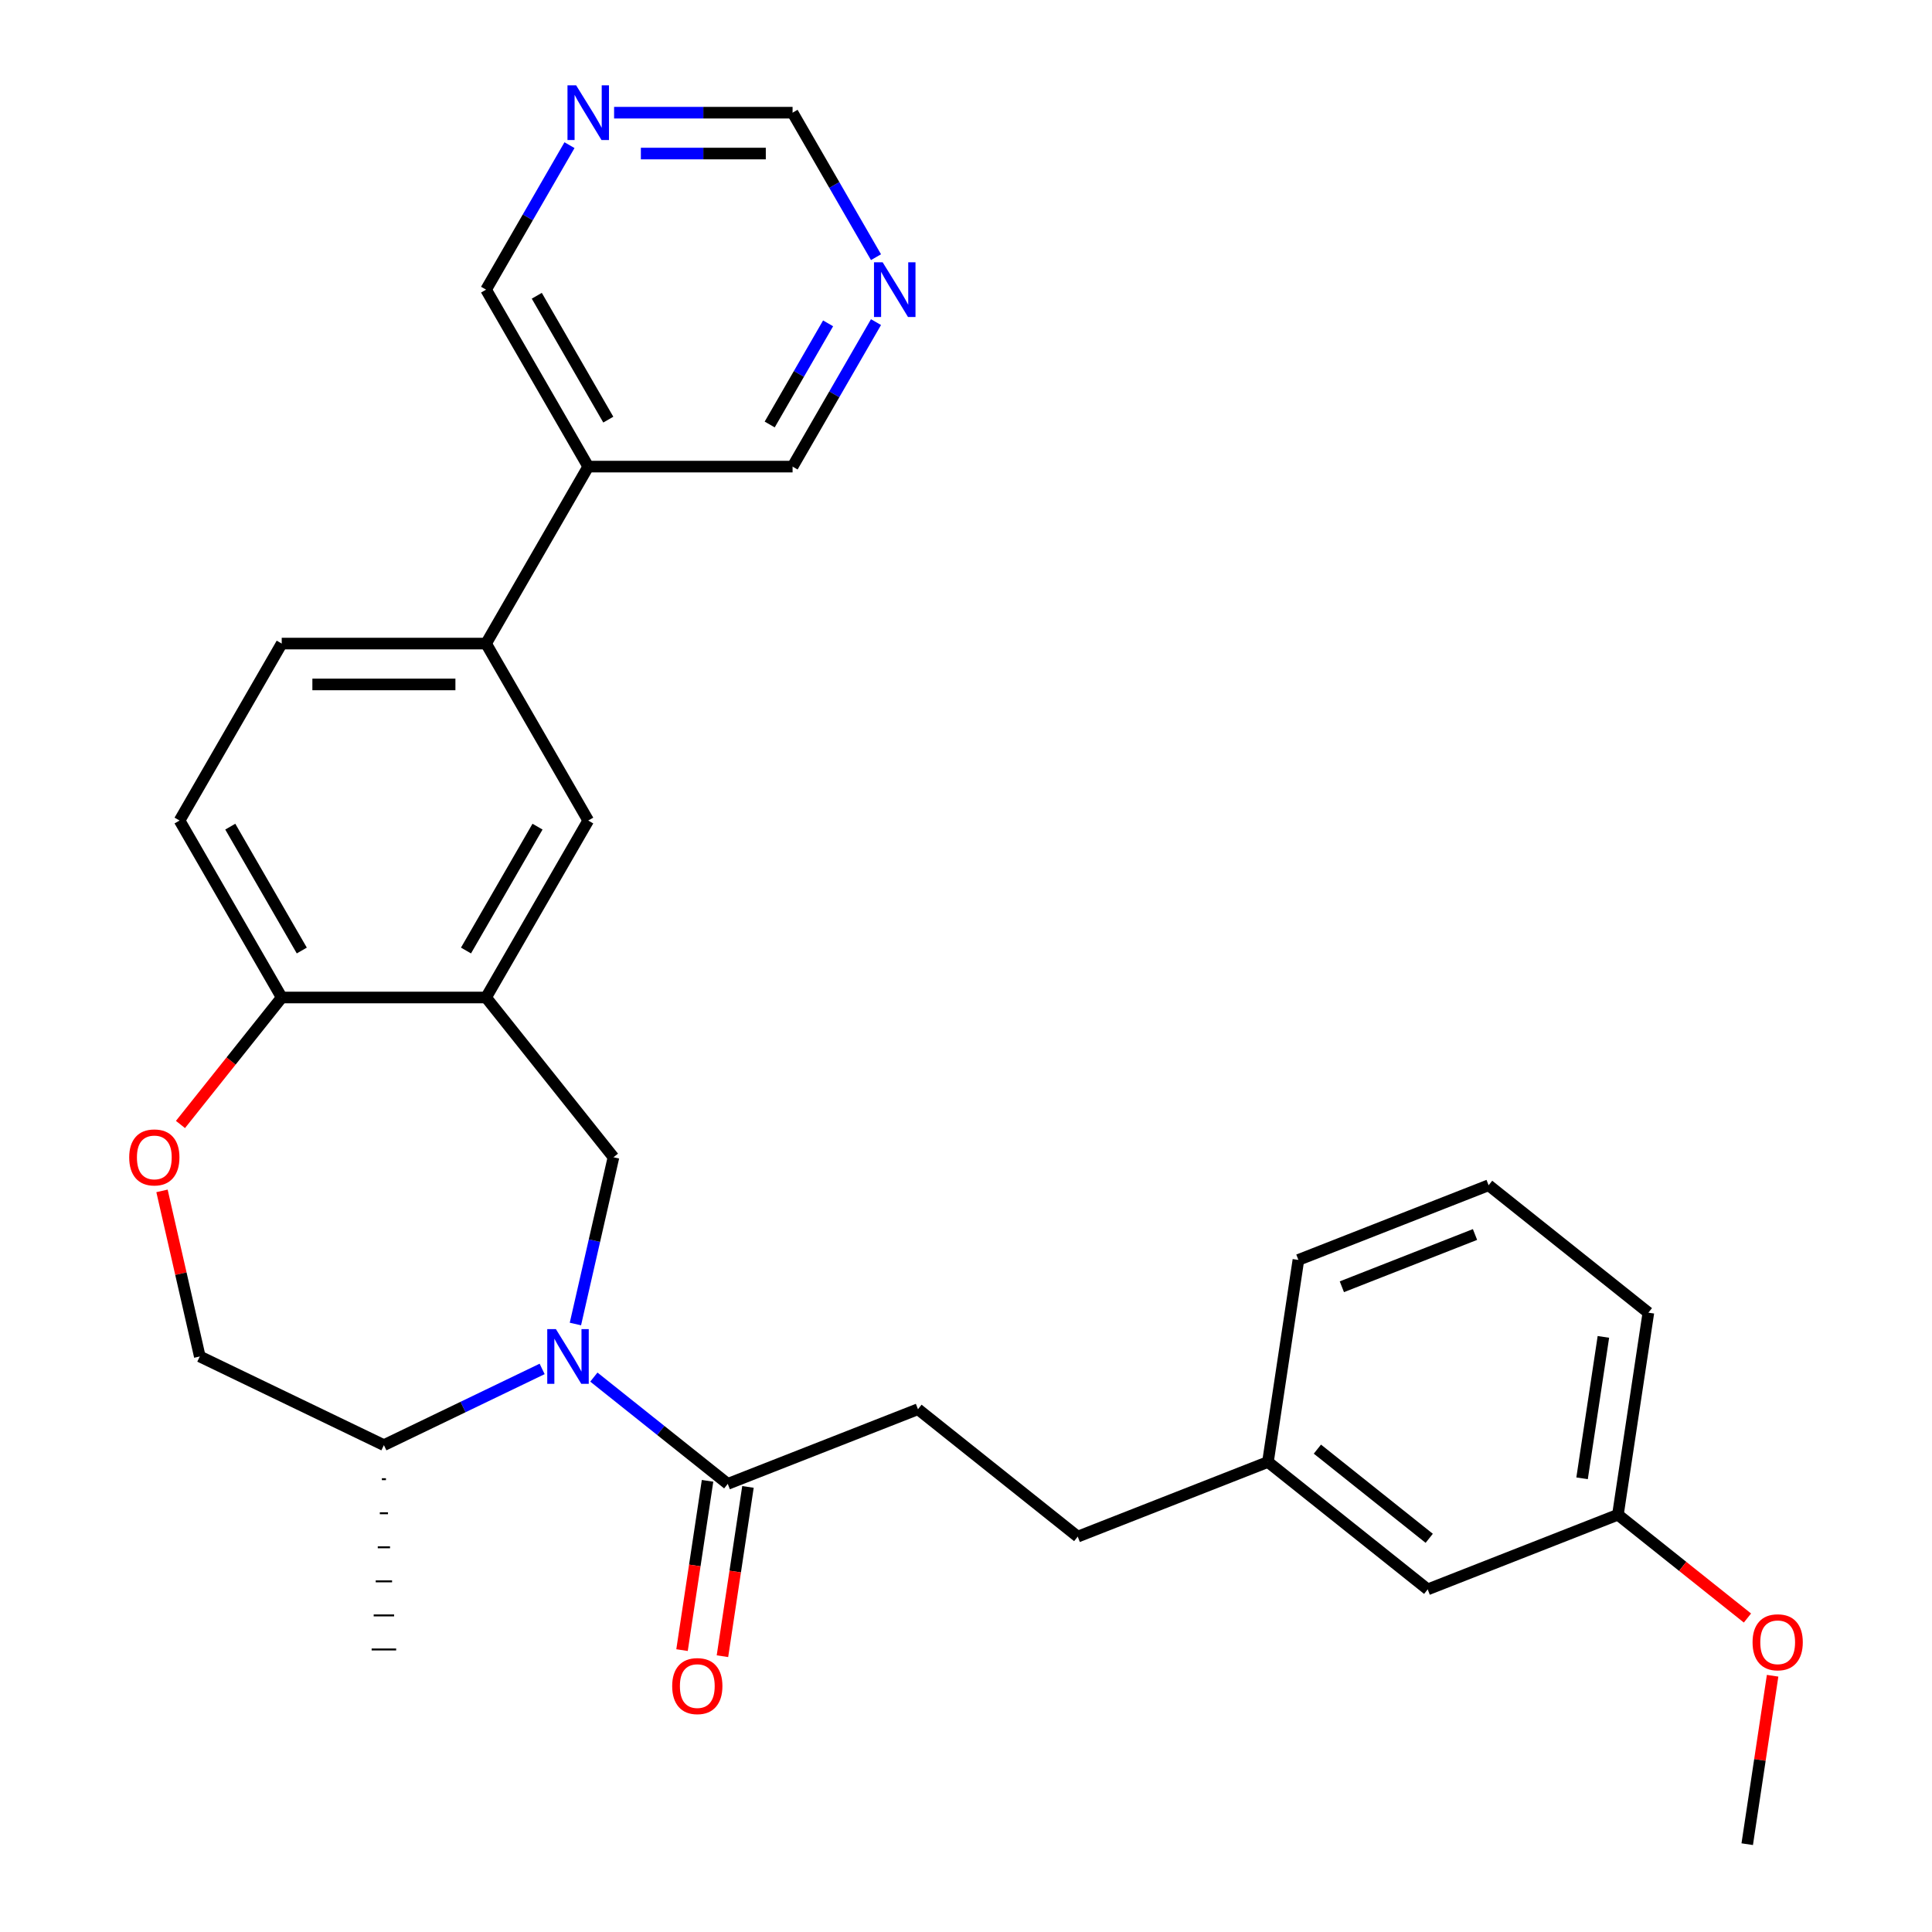 <?xml version='1.0' encoding='iso-8859-1'?>
<svg version='1.1' baseProfile='full'
              xmlns='http://www.w3.org/2000/svg'
                      xmlns:rdkit='http://www.rdkit.org/xml'
                      xmlns:xlink='http://www.w3.org/1999/xlink'
                  xml:space='preserve'
width='1000px' height='1000px' viewBox='0 0 1000 1000'>
<!-- END OF HEADER -->
<rect style='opacity:1.0;fill:#FFFFFF;stroke:none' width='1000' height='1000' x='0' y='0'> </rect>
<path class='bond-1' d='M 297.831,685.304 L 307.681,642.149' style='fill:none;fill-rule:evenodd;stroke:#0000FF;stroke-width:6px;stroke-linecap:butt;stroke-linejoin:miter;stroke-opacity:1' />
<path class='bond-1' d='M 307.681,642.149 L 317.531,598.994' style='fill:none;fill-rule:evenodd;stroke:#000000;stroke-width:6px;stroke-linecap:butt;stroke-linejoin:miter;stroke-opacity:1' />
<path class='bond-2' d='M 307.38,712.781 L 342.033,740.416' style='fill:none;fill-rule:evenodd;stroke:#0000FF;stroke-width:6px;stroke-linecap:butt;stroke-linejoin:miter;stroke-opacity:1' />
<path class='bond-2' d='M 342.033,740.416 L 376.687,768.051' style='fill:none;fill-rule:evenodd;stroke:#000000;stroke-width:6px;stroke-linecap:butt;stroke-linejoin:miter;stroke-opacity:1' />
<path class='bond-7' d='M 280.612,708.553 L 239.658,728.275' style='fill:none;fill-rule:evenodd;stroke:#0000FF;stroke-width:6px;stroke-linecap:butt;stroke-linejoin:miter;stroke-opacity:1' />
<path class='bond-7' d='M 239.658,728.275 L 198.704,747.998' style='fill:none;fill-rule:evenodd;stroke:#000000;stroke-width:6px;stroke-linecap:butt;stroke-linejoin:miter;stroke-opacity:1' />
<path class='bond-0' d='M 251.587,516.303 L 317.531,598.994' style='fill:none;fill-rule:evenodd;stroke:#000000;stroke-width:6px;stroke-linecap:butt;stroke-linejoin:miter;stroke-opacity:1' />
<path class='bond-4' d='M 251.587,516.303 L 304.47,424.707' style='fill:none;fill-rule:evenodd;stroke:#000000;stroke-width:6px;stroke-linecap:butt;stroke-linejoin:miter;stroke-opacity:1' />
<path class='bond-4' d='M 241.2,491.987 L 278.218,427.87' style='fill:none;fill-rule:evenodd;stroke:#000000;stroke-width:6px;stroke-linecap:butt;stroke-linejoin:miter;stroke-opacity:1' />
<path class='bond-5' d='M 251.587,516.303 L 145.821,516.303' style='fill:none;fill-rule:evenodd;stroke:#000000;stroke-width:6px;stroke-linecap:butt;stroke-linejoin:miter;stroke-opacity:1' />
<path class='bond-12' d='M 366.228,766.475 L 359.625,810.285' style='fill:none;fill-rule:evenodd;stroke:#000000;stroke-width:6px;stroke-linecap:butt;stroke-linejoin:miter;stroke-opacity:1' />
<path class='bond-12' d='M 359.625,810.285 L 353.022,854.095' style='fill:none;fill-rule:evenodd;stroke:#FF0000;stroke-width:6px;stroke-linecap:butt;stroke-linejoin:miter;stroke-opacity:1' />
<path class='bond-12' d='M 387.145,769.628 L 380.542,813.438' style='fill:none;fill-rule:evenodd;stroke:#000000;stroke-width:6px;stroke-linecap:butt;stroke-linejoin:miter;stroke-opacity:1' />
<path class='bond-12' d='M 380.542,813.438 L 373.938,857.248' style='fill:none;fill-rule:evenodd;stroke:#FF0000;stroke-width:6px;stroke-linecap:butt;stroke-linejoin:miter;stroke-opacity:1' />
<path class='bond-13' d='M 376.687,768.051 L 475.141,729.411' style='fill:none;fill-rule:evenodd;stroke:#000000;stroke-width:6px;stroke-linecap:butt;stroke-linejoin:miter;stroke-opacity:1' />
<path class='bond-3' d='M 83.85,616.398 L 93.631,659.253' style='fill:none;fill-rule:evenodd;stroke:#FF0000;stroke-width:6px;stroke-linecap:butt;stroke-linejoin:miter;stroke-opacity:1' />
<path class='bond-3' d='M 93.631,659.253 L 103.413,702.108' style='fill:none;fill-rule:evenodd;stroke:#000000;stroke-width:6px;stroke-linecap:butt;stroke-linejoin:miter;stroke-opacity:1' />
<path class='bond-29' d='M 93.406,582.03 L 119.614,549.166' style='fill:none;fill-rule:evenodd;stroke:#FF0000;stroke-width:6px;stroke-linecap:butt;stroke-linejoin:miter;stroke-opacity:1' />
<path class='bond-29' d='M 119.614,549.166 L 145.821,516.303' style='fill:none;fill-rule:evenodd;stroke:#000000;stroke-width:6px;stroke-linecap:butt;stroke-linejoin:miter;stroke-opacity:1' />
<path class='bond-6' d='M 304.47,424.707 L 251.587,333.112' style='fill:none;fill-rule:evenodd;stroke:#000000;stroke-width:6px;stroke-linecap:butt;stroke-linejoin:miter;stroke-opacity:1' />
<path class='bond-15' d='M 145.821,516.303 L 92.939,424.707' style='fill:none;fill-rule:evenodd;stroke:#000000;stroke-width:6px;stroke-linecap:butt;stroke-linejoin:miter;stroke-opacity:1' />
<path class='bond-15' d='M 156.208,491.987 L 119.19,427.87' style='fill:none;fill-rule:evenodd;stroke:#000000;stroke-width:6px;stroke-linecap:butt;stroke-linejoin:miter;stroke-opacity:1' />
<path class='bond-8' d='M 251.587,333.112 L 304.47,241.516' style='fill:none;fill-rule:evenodd;stroke:#000000;stroke-width:6px;stroke-linecap:butt;stroke-linejoin:miter;stroke-opacity:1' />
<path class='bond-30' d='M 251.587,333.112 L 145.821,333.112' style='fill:none;fill-rule:evenodd;stroke:#000000;stroke-width:6px;stroke-linecap:butt;stroke-linejoin:miter;stroke-opacity:1' />
<path class='bond-30' d='M 235.722,354.265 L 161.686,354.265' style='fill:none;fill-rule:evenodd;stroke:#000000;stroke-width:6px;stroke-linecap:butt;stroke-linejoin:miter;stroke-opacity:1' />
<path class='bond-11' d='M 198.704,747.998 L 103.413,702.108' style='fill:none;fill-rule:evenodd;stroke:#000000;stroke-width:6px;stroke-linecap:butt;stroke-linejoin:miter;stroke-opacity:1' />
<path class='bond-25' d='M 197.647,765.625 L 199.762,765.625' style='fill:none;fill-rule:evenodd;stroke:#000000;stroke-width:1.0px;stroke-linecap:butt;stroke-linejoin:miter;stroke-opacity:1' />
<path class='bond-25' d='M 196.589,783.253 L 200.82,783.253' style='fill:none;fill-rule:evenodd;stroke:#000000;stroke-width:1.0px;stroke-linecap:butt;stroke-linejoin:miter;stroke-opacity:1' />
<path class='bond-25' d='M 195.531,800.88 L 201.877,800.88' style='fill:none;fill-rule:evenodd;stroke:#000000;stroke-width:1.0px;stroke-linecap:butt;stroke-linejoin:miter;stroke-opacity:1' />
<path class='bond-25' d='M 194.474,818.508 L 202.935,818.508' style='fill:none;fill-rule:evenodd;stroke:#000000;stroke-width:1.0px;stroke-linecap:butt;stroke-linejoin:miter;stroke-opacity:1' />
<path class='bond-25' d='M 193.416,836.136 L 203.993,836.136' style='fill:none;fill-rule:evenodd;stroke:#000000;stroke-width:1.0px;stroke-linecap:butt;stroke-linejoin:miter;stroke-opacity:1' />
<path class='bond-25' d='M 192.358,853.763 L 205.05,853.763' style='fill:none;fill-rule:evenodd;stroke:#000000;stroke-width:1.0px;stroke-linecap:butt;stroke-linejoin:miter;stroke-opacity:1' />
<path class='bond-21' d='M 304.47,241.516 L 410.235,241.516' style='fill:none;fill-rule:evenodd;stroke:#000000;stroke-width:6px;stroke-linecap:butt;stroke-linejoin:miter;stroke-opacity:1' />
<path class='bond-22' d='M 304.47,241.516 L 251.587,149.92' style='fill:none;fill-rule:evenodd;stroke:#000000;stroke-width:6px;stroke-linecap:butt;stroke-linejoin:miter;stroke-opacity:1' />
<path class='bond-22' d='M 314.857,217.2 L 277.839,153.083' style='fill:none;fill-rule:evenodd;stroke:#000000;stroke-width:6px;stroke-linecap:butt;stroke-linejoin:miter;stroke-opacity:1' />
<path class='bond-9' d='M 453.416,166.725 L 431.826,204.12' style='fill:none;fill-rule:evenodd;stroke:#0000FF;stroke-width:6px;stroke-linecap:butt;stroke-linejoin:miter;stroke-opacity:1' />
<path class='bond-9' d='M 431.826,204.12 L 410.235,241.516' style='fill:none;fill-rule:evenodd;stroke:#000000;stroke-width:6px;stroke-linecap:butt;stroke-linejoin:miter;stroke-opacity:1' />
<path class='bond-9' d='M 428.62,167.367 L 413.507,193.544' style='fill:none;fill-rule:evenodd;stroke:#0000FF;stroke-width:6px;stroke-linecap:butt;stroke-linejoin:miter;stroke-opacity:1' />
<path class='bond-9' d='M 413.507,193.544 L 398.393,219.721' style='fill:none;fill-rule:evenodd;stroke:#000000;stroke-width:6px;stroke-linecap:butt;stroke-linejoin:miter;stroke-opacity:1' />
<path class='bond-32' d='M 453.416,133.116 L 431.826,95.721' style='fill:none;fill-rule:evenodd;stroke:#0000FF;stroke-width:6px;stroke-linecap:butt;stroke-linejoin:miter;stroke-opacity:1' />
<path class='bond-32' d='M 431.826,95.721 L 410.235,58.325' style='fill:none;fill-rule:evenodd;stroke:#000000;stroke-width:6px;stroke-linecap:butt;stroke-linejoin:miter;stroke-opacity:1' />
<path class='bond-10' d='M 294.768,75.129 L 273.177,112.525' style='fill:none;fill-rule:evenodd;stroke:#0000FF;stroke-width:6px;stroke-linecap:butt;stroke-linejoin:miter;stroke-opacity:1' />
<path class='bond-10' d='M 273.177,112.525 L 251.587,149.92' style='fill:none;fill-rule:evenodd;stroke:#000000;stroke-width:6px;stroke-linecap:butt;stroke-linejoin:miter;stroke-opacity:1' />
<path class='bond-16' d='M 317.854,58.325 L 364.045,58.325' style='fill:none;fill-rule:evenodd;stroke:#0000FF;stroke-width:6px;stroke-linecap:butt;stroke-linejoin:miter;stroke-opacity:1' />
<path class='bond-16' d='M 364.045,58.325 L 410.235,58.325' style='fill:none;fill-rule:evenodd;stroke:#000000;stroke-width:6px;stroke-linecap:butt;stroke-linejoin:miter;stroke-opacity:1' />
<path class='bond-16' d='M 331.711,79.478 L 364.045,79.478' style='fill:none;fill-rule:evenodd;stroke:#0000FF;stroke-width:6px;stroke-linecap:butt;stroke-linejoin:miter;stroke-opacity:1' />
<path class='bond-16' d='M 364.045,79.478 L 396.378,79.478' style='fill:none;fill-rule:evenodd;stroke:#000000;stroke-width:6px;stroke-linecap:butt;stroke-linejoin:miter;stroke-opacity:1' />
<path class='bond-18' d='M 475.141,729.411 L 557.832,795.355' style='fill:none;fill-rule:evenodd;stroke:#000000;stroke-width:6px;stroke-linecap:butt;stroke-linejoin:miter;stroke-opacity:1' />
<path class='bond-14' d='M 145.821,333.112 L 92.939,424.707' style='fill:none;fill-rule:evenodd;stroke:#000000;stroke-width:6px;stroke-linecap:butt;stroke-linejoin:miter;stroke-opacity:1' />
<path class='bond-17' d='M 738.977,822.658 L 656.286,756.714' style='fill:none;fill-rule:evenodd;stroke:#000000;stroke-width:6px;stroke-linecap:butt;stroke-linejoin:miter;stroke-opacity:1' />
<path class='bond-17' d='M 739.762,796.228 L 681.879,750.068' style='fill:none;fill-rule:evenodd;stroke:#000000;stroke-width:6px;stroke-linecap:butt;stroke-linejoin:miter;stroke-opacity:1' />
<path class='bond-20' d='M 738.977,822.658 L 837.431,784.017' style='fill:none;fill-rule:evenodd;stroke:#000000;stroke-width:6px;stroke-linecap:butt;stroke-linejoin:miter;stroke-opacity:1' />
<path class='bond-19' d='M 557.832,795.355 L 656.286,756.714' style='fill:none;fill-rule:evenodd;stroke:#000000;stroke-width:6px;stroke-linecap:butt;stroke-linejoin:miter;stroke-opacity:1' />
<path class='bond-26' d='M 656.286,756.714 L 672.05,652.13' style='fill:none;fill-rule:evenodd;stroke:#000000;stroke-width:6px;stroke-linecap:butt;stroke-linejoin:miter;stroke-opacity:1' />
<path class='bond-23' d='M 837.431,784.017 L 870.955,810.751' style='fill:none;fill-rule:evenodd;stroke:#000000;stroke-width:6px;stroke-linecap:butt;stroke-linejoin:miter;stroke-opacity:1' />
<path class='bond-23' d='M 870.955,810.751 L 904.478,837.485' style='fill:none;fill-rule:evenodd;stroke:#FF0000;stroke-width:6px;stroke-linecap:butt;stroke-linejoin:miter;stroke-opacity:1' />
<path class='bond-31' d='M 837.431,784.017 L 853.195,679.433' style='fill:none;fill-rule:evenodd;stroke:#000000;stroke-width:6px;stroke-linecap:butt;stroke-linejoin:miter;stroke-opacity:1' />
<path class='bond-31' d='M 818.879,765.177 L 829.914,691.968' style='fill:none;fill-rule:evenodd;stroke:#000000;stroke-width:6px;stroke-linecap:butt;stroke-linejoin:miter;stroke-opacity:1' />
<path class='bond-28' d='M 917.499,867.365 L 910.929,910.955' style='fill:none;fill-rule:evenodd;stroke:#FF0000;stroke-width:6px;stroke-linecap:butt;stroke-linejoin:miter;stroke-opacity:1' />
<path class='bond-28' d='M 910.929,910.955 L 904.359,954.545' style='fill:none;fill-rule:evenodd;stroke:#000000;stroke-width:6px;stroke-linecap:butt;stroke-linejoin:miter;stroke-opacity:1' />
<path class='bond-24' d='M 770.504,613.489 L 672.05,652.13' style='fill:none;fill-rule:evenodd;stroke:#000000;stroke-width:6px;stroke-linecap:butt;stroke-linejoin:miter;stroke-opacity:1' />
<path class='bond-24' d='M 763.464,638.976 L 694.546,666.025' style='fill:none;fill-rule:evenodd;stroke:#000000;stroke-width:6px;stroke-linecap:butt;stroke-linejoin:miter;stroke-opacity:1' />
<path class='bond-27' d='M 770.504,613.489 L 853.195,679.433' style='fill:none;fill-rule:evenodd;stroke:#000000;stroke-width:6px;stroke-linecap:butt;stroke-linejoin:miter;stroke-opacity:1' />
<path  class='atom-0' d='M 287.736 687.948
L 297.016 702.948
Q 297.936 704.428, 299.416 707.108
Q 300.896 709.788, 300.976 709.948
L 300.976 687.948
L 304.736 687.948
L 304.736 716.268
L 300.856 716.268
L 290.896 699.868
Q 289.736 697.948, 288.496 695.748
Q 287.296 693.548, 286.936 692.868
L 286.936 716.268
L 283.256 716.268
L 283.256 687.948
L 287.736 687.948
' fill='#0000FF'/>
<path  class='atom-4' d='M 66.878 599.074
Q 66.878 592.274, 70.238 588.474
Q 73.598 584.674, 79.878 584.674
Q 86.158 584.674, 89.518 588.474
Q 92.878 592.274, 92.878 599.074
Q 92.878 605.954, 89.478 609.874
Q 86.078 613.754, 79.878 613.754
Q 73.638 613.754, 70.238 609.874
Q 66.878 605.994, 66.878 599.074
M 79.878 610.554
Q 84.198 610.554, 86.518 607.674
Q 88.878 604.754, 88.878 599.074
Q 88.878 593.514, 86.518 590.714
Q 84.198 587.874, 79.878 587.874
Q 75.558 587.874, 73.198 590.674
Q 70.878 593.474, 70.878 599.074
Q 70.878 604.794, 73.198 607.674
Q 75.558 610.554, 79.878 610.554
' fill='#FF0000'/>
<path  class='atom-10' d='M 456.858 135.76
L 466.138 150.76
Q 467.058 152.24, 468.538 154.92
Q 470.018 157.6, 470.098 157.76
L 470.098 135.76
L 473.858 135.76
L 473.858 164.08
L 469.978 164.08
L 460.018 147.68
Q 458.858 145.76, 457.618 143.56
Q 456.418 141.36, 456.058 140.68
L 456.058 164.08
L 452.378 164.08
L 452.378 135.76
L 456.858 135.76
' fill='#0000FF'/>
<path  class='atom-11' d='M 298.21 44.165
L 307.49 59.165
Q 308.41 60.645, 309.89 63.325
Q 311.37 66.005, 311.45 66.165
L 311.45 44.165
L 315.21 44.165
L 315.21 72.485
L 311.33 72.485
L 301.37 56.085
Q 300.21 54.165, 298.97 51.965
Q 297.77 49.765, 297.41 49.085
L 297.41 72.485
L 293.73 72.485
L 293.73 44.165
L 298.21 44.165
' fill='#0000FF'/>
<path  class='atom-13' d='M 347.923 872.716
Q 347.923 865.916, 351.283 862.116
Q 354.643 858.316, 360.923 858.316
Q 367.203 858.316, 370.563 862.116
Q 373.923 865.916, 373.923 872.716
Q 373.923 879.596, 370.523 883.516
Q 367.123 887.396, 360.923 887.396
Q 354.683 887.396, 351.283 883.516
Q 347.923 879.636, 347.923 872.716
M 360.923 884.196
Q 365.243 884.196, 367.563 881.316
Q 369.923 878.396, 369.923 872.716
Q 369.923 867.156, 367.563 864.356
Q 365.243 861.516, 360.923 861.516
Q 356.603 861.516, 354.243 864.316
Q 351.923 867.116, 351.923 872.716
Q 351.923 878.436, 354.243 881.316
Q 356.603 884.196, 360.923 884.196
' fill='#FF0000'/>
<path  class='atom-24' d='M 907.122 850.041
Q 907.122 843.241, 910.482 839.441
Q 913.842 835.641, 920.122 835.641
Q 926.402 835.641, 929.762 839.441
Q 933.122 843.241, 933.122 850.041
Q 933.122 856.921, 929.722 860.841
Q 926.322 864.721, 920.122 864.721
Q 913.882 864.721, 910.482 860.841
Q 907.122 856.961, 907.122 850.041
M 920.122 861.521
Q 924.442 861.521, 926.762 858.641
Q 929.122 855.721, 929.122 850.041
Q 929.122 844.481, 926.762 841.681
Q 924.442 838.841, 920.122 838.841
Q 915.802 838.841, 913.442 841.641
Q 911.122 844.441, 911.122 850.041
Q 911.122 855.761, 913.442 858.641
Q 915.802 861.521, 920.122 861.521
' fill='#FF0000'/>
</svg>
